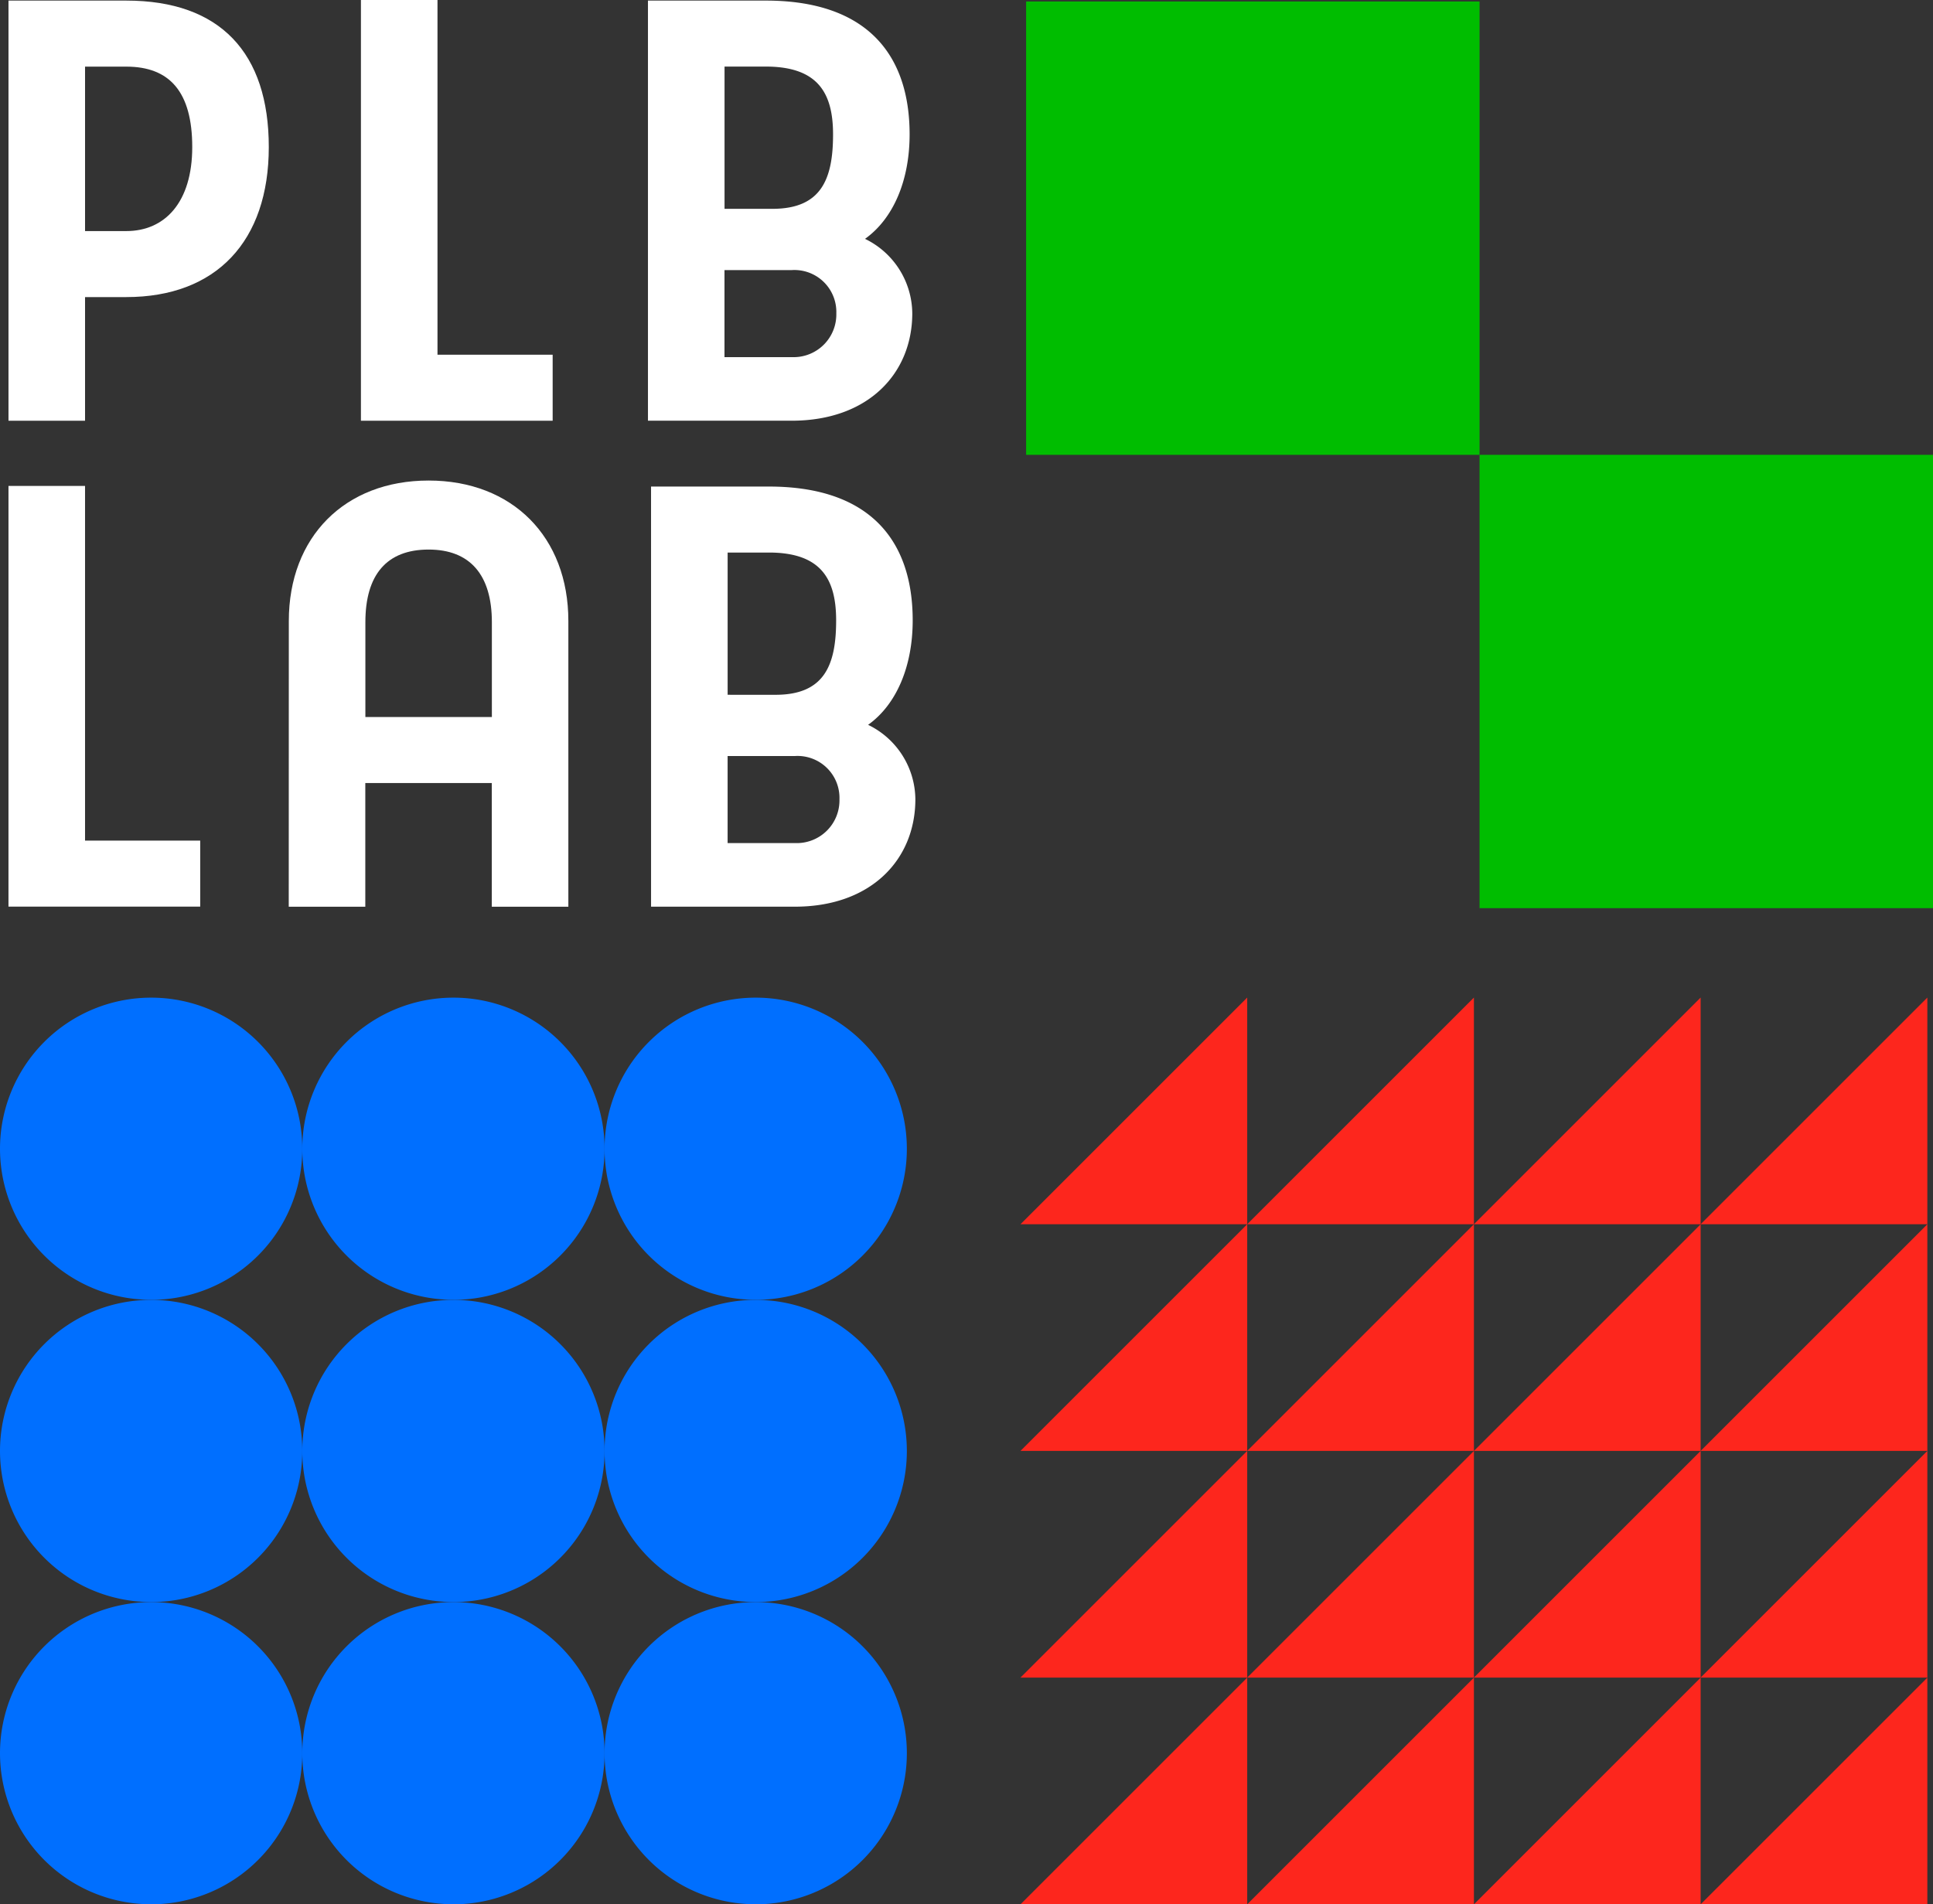 <svg xmlns="http://www.w3.org/2000/svg" width="239.259" height="235.755" viewBox="0 0 239.259 235.755">
  <rect x="0" y="0" width="239.259" height="235.755" fill="#333333" stroke="none"/>
  <g id="Group_620" data-name="Group 620" transform="translate(-375 -7426.118)">
    <g id="Group_402" data-name="Group 402" transform="translate(376.05 7426.118)">
      <g id="Group_347" data-name="Group 347" transform="translate(0.001 0.073)">
        <path id="Path_388" data-name="Path 388" d="M-368.236-354.045c4.779,0,8.159-3.566,8.159-10.4s-2.8-9.958-8.159-9.958h-5.109v20.36Zm-14.585,23.48v-52.014h14.585c11.618,0,17.634,6.465,17.634,18.132s-6.511,18.574-17.634,18.574h-5.109v15.308Z" transform="translate(382.821 382.579)" fill="#fff"/>
      </g>
      <path id="Path_389" data-name="Path 389" d="M-353.44-382.628h9.476v43.914h14.255v8.173H-353.44Z" transform="translate(397.064 382.628)" fill="#fff"/>
      <g id="Group_348" data-name="Group 348" transform="translate(79.147 0.075)">
        <path id="Path_390" data-name="Path 390" d="M-311.717-338.441a5.289,5.289,0,0,0,5.522-5.425,5.19,5.19,0,0,0-5.522-5.349h-8.321v10.775ZM-314.1-356.8c6.015,0,7.5-3.639,7.5-9.211,0-5.054-1.813-8.4-8.322-8.4h-5.109V-356.8Zm-15.41-25.781h14.586c12.442,0,17.8,6.612,17.8,16.57,0,5.647-1.978,10.4-5.52,12.929a10.334,10.334,0,0,1,5.85,9.213c0,7.43-5.437,13.3-14.916,13.3h-17.8Z" transform="translate(329.515 382.578)" fill="#fff"/>
      </g>
      <path id="Path_391" data-name="Path 391" d="M-382.821-342.109h9.476V-298.2h14.255v8.173h-23.732Z" transform="translate(382.821 402.27)" fill="#fff"/>
      <g id="Group_349" data-name="Group 349" transform="translate(34.699 59.492)">
        <path id="Path_392" data-name="Path 392" d="M-334.318-313.284v-11.74c0-5.871-2.72-8.992-7.828-8.992-5.192,0-7.829,3.121-7.829,8.992v11.74Zm-25.133-11.888c0-10.4,6.923-17.388,17.3-17.388s17.3,6.984,17.3,17.388V-289.8h-9.476V-305.11h-15.657V-289.8h-9.476Z" transform="translate(359.451 342.56)" fill="#fff"/>
        <path id="Path_393" data-name="Path 393" d="M-311.455-297.922a5.29,5.29,0,0,0,5.522-5.425,5.19,5.19,0,0,0-5.522-5.35h-8.322v10.775Zm-2.389-18.356c6.015,0,7.5-3.639,7.5-9.211,0-5.054-1.813-8.4-8.322-8.4h-5.109v17.609Zm-15.41-25.781h14.586c12.441,0,17.8,6.612,17.8,16.57,0,5.646-1.978,10.4-5.52,12.929a10.334,10.334,0,0,1,5.85,9.213c0,7.43-5.437,13.3-14.914,13.3h-17.8Z" transform="translate(374.089 342.803)" fill="#fff"/>
      </g>
    </g>
    <g id="Group_403" data-name="Group 403" transform="translate(502.01 7426.303)">
      <rect id="Rectangle_248" data-name="Rectangle 248" width="56.124" height="56.124" transform="translate(56.125 56.123)" fill="#00bd00"/>
      <rect id="Rectangle_249" data-name="Rectangle 249" width="56.124" height="56.124" transform="translate(0 0)" fill="#00bd00"/>
    </g>
    <g id="Group_404" data-name="Group 404" transform="translate(501.312 7549.618)">
      <path id="Path_394" data-name="Path 394" d="M-110.551-335.545v-28.062l-28.062,28.062Z" transform="translate(138.613 391.67)" fill="#fd261d"/>
      <path id="Path_395" data-name="Path 395" d="M-110.551-316.645v-28.062l-28.062,28.062Z" transform="translate(138.613 400.832)" fill="#fd261d"/>
      <path id="Path_396" data-name="Path 396" d="M-110.551-297.74V-325.8l-28.062,28.062Z" transform="translate(138.613 409.996)" fill="#fd261d"/>
      <path id="Path_397" data-name="Path 397" d="M-91.651-335.545v-28.062l-28.062,28.062Z" transform="translate(147.775 391.67)" fill="#fd261d"/>
      <path id="Path_398" data-name="Path 398" d="M-91.651-316.645v-28.062l-28.062,28.062Z" transform="translate(147.775 400.832)" fill="#fd261d"/>
      <path id="Path_399" data-name="Path 399" d="M-91.651-297.74V-325.8l-28.062,28.062Z" transform="translate(147.775 409.996)" fill="#fd261d"/>
      <path id="Path_400" data-name="Path 400" d="M-72.751-335.545v-28.062l-28.062,28.062Z" transform="translate(156.937 391.67)" fill="#fd261d"/>
      <path id="Path_401" data-name="Path 401" d="M-53.851-335.545v-28.062l-28.062,28.062Z" transform="translate(166.098 391.67)" fill="#fd261d"/>
      <path id="Path_402" data-name="Path 402" d="M-72.751-316.645v-28.062l-28.062,28.062Z" transform="translate(156.937 400.832)" fill="#fd261d"/>
      <path id="Path_403" data-name="Path 403" d="M-53.851-316.645v-28.062l-28.062,28.062Z" transform="translate(166.098 400.832)" fill="#fd261d"/>
      <path id="Path_404" data-name="Path 404" d="M-72.751-297.74V-325.8l-28.062,28.062Z" transform="translate(156.937 409.996)" fill="#fd261d"/>
      <path id="Path_405" data-name="Path 405" d="M-53.851-297.74V-325.8L-81.913-297.74Z" transform="translate(166.098 409.996)" fill="#fd261d"/>
      <path id="Path_406" data-name="Path 406" d="M-110.551-354.446v-28.062l-28.062,28.062Z" transform="translate(138.613 382.508)" fill="#fd261d"/>
      <path id="Path_407" data-name="Path 407" d="M-91.651-354.446v-28.062l-28.062,28.062Z" transform="translate(147.775 382.508)" fill="#fd261d"/>
      <path id="Path_408" data-name="Path 408" d="M-72.751-354.446v-28.062l-28.062,28.062Z" transform="translate(156.937 382.508)" fill="#fd261d"/>
      <path id="Path_409" data-name="Path 409" d="M-53.851-354.446v-28.062l-28.062,28.062Z" transform="translate(166.098 382.508)" fill="#fd261d"/>
    </g>
    <g id="Group_405" data-name="Group 405" transform="translate(375 7549.625)">
      <path id="Path_410" data-name="Path 410" d="M-176.107-319.886A18.709,18.709,0,0,0-157.4-338.6,18.707,18.707,0,0,0-176.107-357.3,18.708,18.708,0,0,0-194.816-338.6a18.71,18.71,0,0,0,18.709,18.709" transform="translate(232.232 394.719)" fill="#006fff"/>
      <path id="Path_411" data-name="Path 411" d="M-176.107-294.686A18.709,18.709,0,0,0-157.4-313.4,18.707,18.707,0,0,0-176.107-332.1,18.708,18.708,0,0,0-194.816-313.4a18.71,18.71,0,0,0,18.709,18.709" transform="translate(232.232 406.935)" fill="#006fff"/>
      <path id="Path_412" data-name="Path 412" d="M-150.907-319.886A18.709,18.709,0,0,0-132.2-338.6,18.707,18.707,0,0,0-150.907-357.3,18.708,18.708,0,0,0-169.616-338.6a18.71,18.71,0,0,0,18.709,18.709" transform="translate(244.447 394.719)" fill="#006fff"/>
      <path id="Path_413" data-name="Path 413" d="M-150.907-294.686A18.709,18.709,0,0,0-132.2-313.4,18.707,18.707,0,0,0-150.907-332.1,18.708,18.708,0,0,0-169.616-313.4a18.71,18.71,0,0,0,18.709,18.709" transform="translate(244.447 406.935)" fill="#006fff"/>
      <path id="Path_414" data-name="Path 414" d="M-201.307-345.086A18.709,18.709,0,0,0-182.6-363.8,18.708,18.708,0,0,0-201.307-382.5,18.709,18.709,0,0,0-220.016-363.8a18.709,18.709,0,0,0,18.709,18.709" transform="translate(220.016 382.503)" fill="#006fff"/>
      <path id="Path_415" data-name="Path 415" d="M-176.107-345.086A18.709,18.709,0,0,0-157.4-363.8,18.708,18.708,0,0,0-176.107-382.5,18.71,18.71,0,0,0-194.816-363.8a18.71,18.71,0,0,0,18.709,18.709" transform="translate(232.232 382.503)" fill="#006fff"/>
      <path id="Path_416" data-name="Path 416" d="M-150.907-345.086A18.709,18.709,0,0,0-132.2-363.8,18.708,18.708,0,0,0-150.907-382.5,18.71,18.71,0,0,0-169.616-363.8a18.71,18.71,0,0,0,18.709,18.709" transform="translate(244.447 382.503)" fill="#006fff"/>
      <path id="Path_417" data-name="Path 417" d="M-201.307-319.886A18.709,18.709,0,0,0-182.6-338.6,18.707,18.707,0,0,0-201.307-357.3,18.707,18.707,0,0,0-220.016-338.6a18.709,18.709,0,0,0,18.709,18.709" transform="translate(220.016 394.719)" fill="#006fff"/>
      <path id="Path_418" data-name="Path 418" d="M-201.307-294.686A18.709,18.709,0,0,0-182.6-313.4,18.707,18.707,0,0,0-201.307-332.1,18.707,18.707,0,0,0-220.016-313.4a18.709,18.709,0,0,0,18.709,18.709" transform="translate(220.016 406.935)" fill="#006fff"/>
    </g>
  </g>
</svg>
